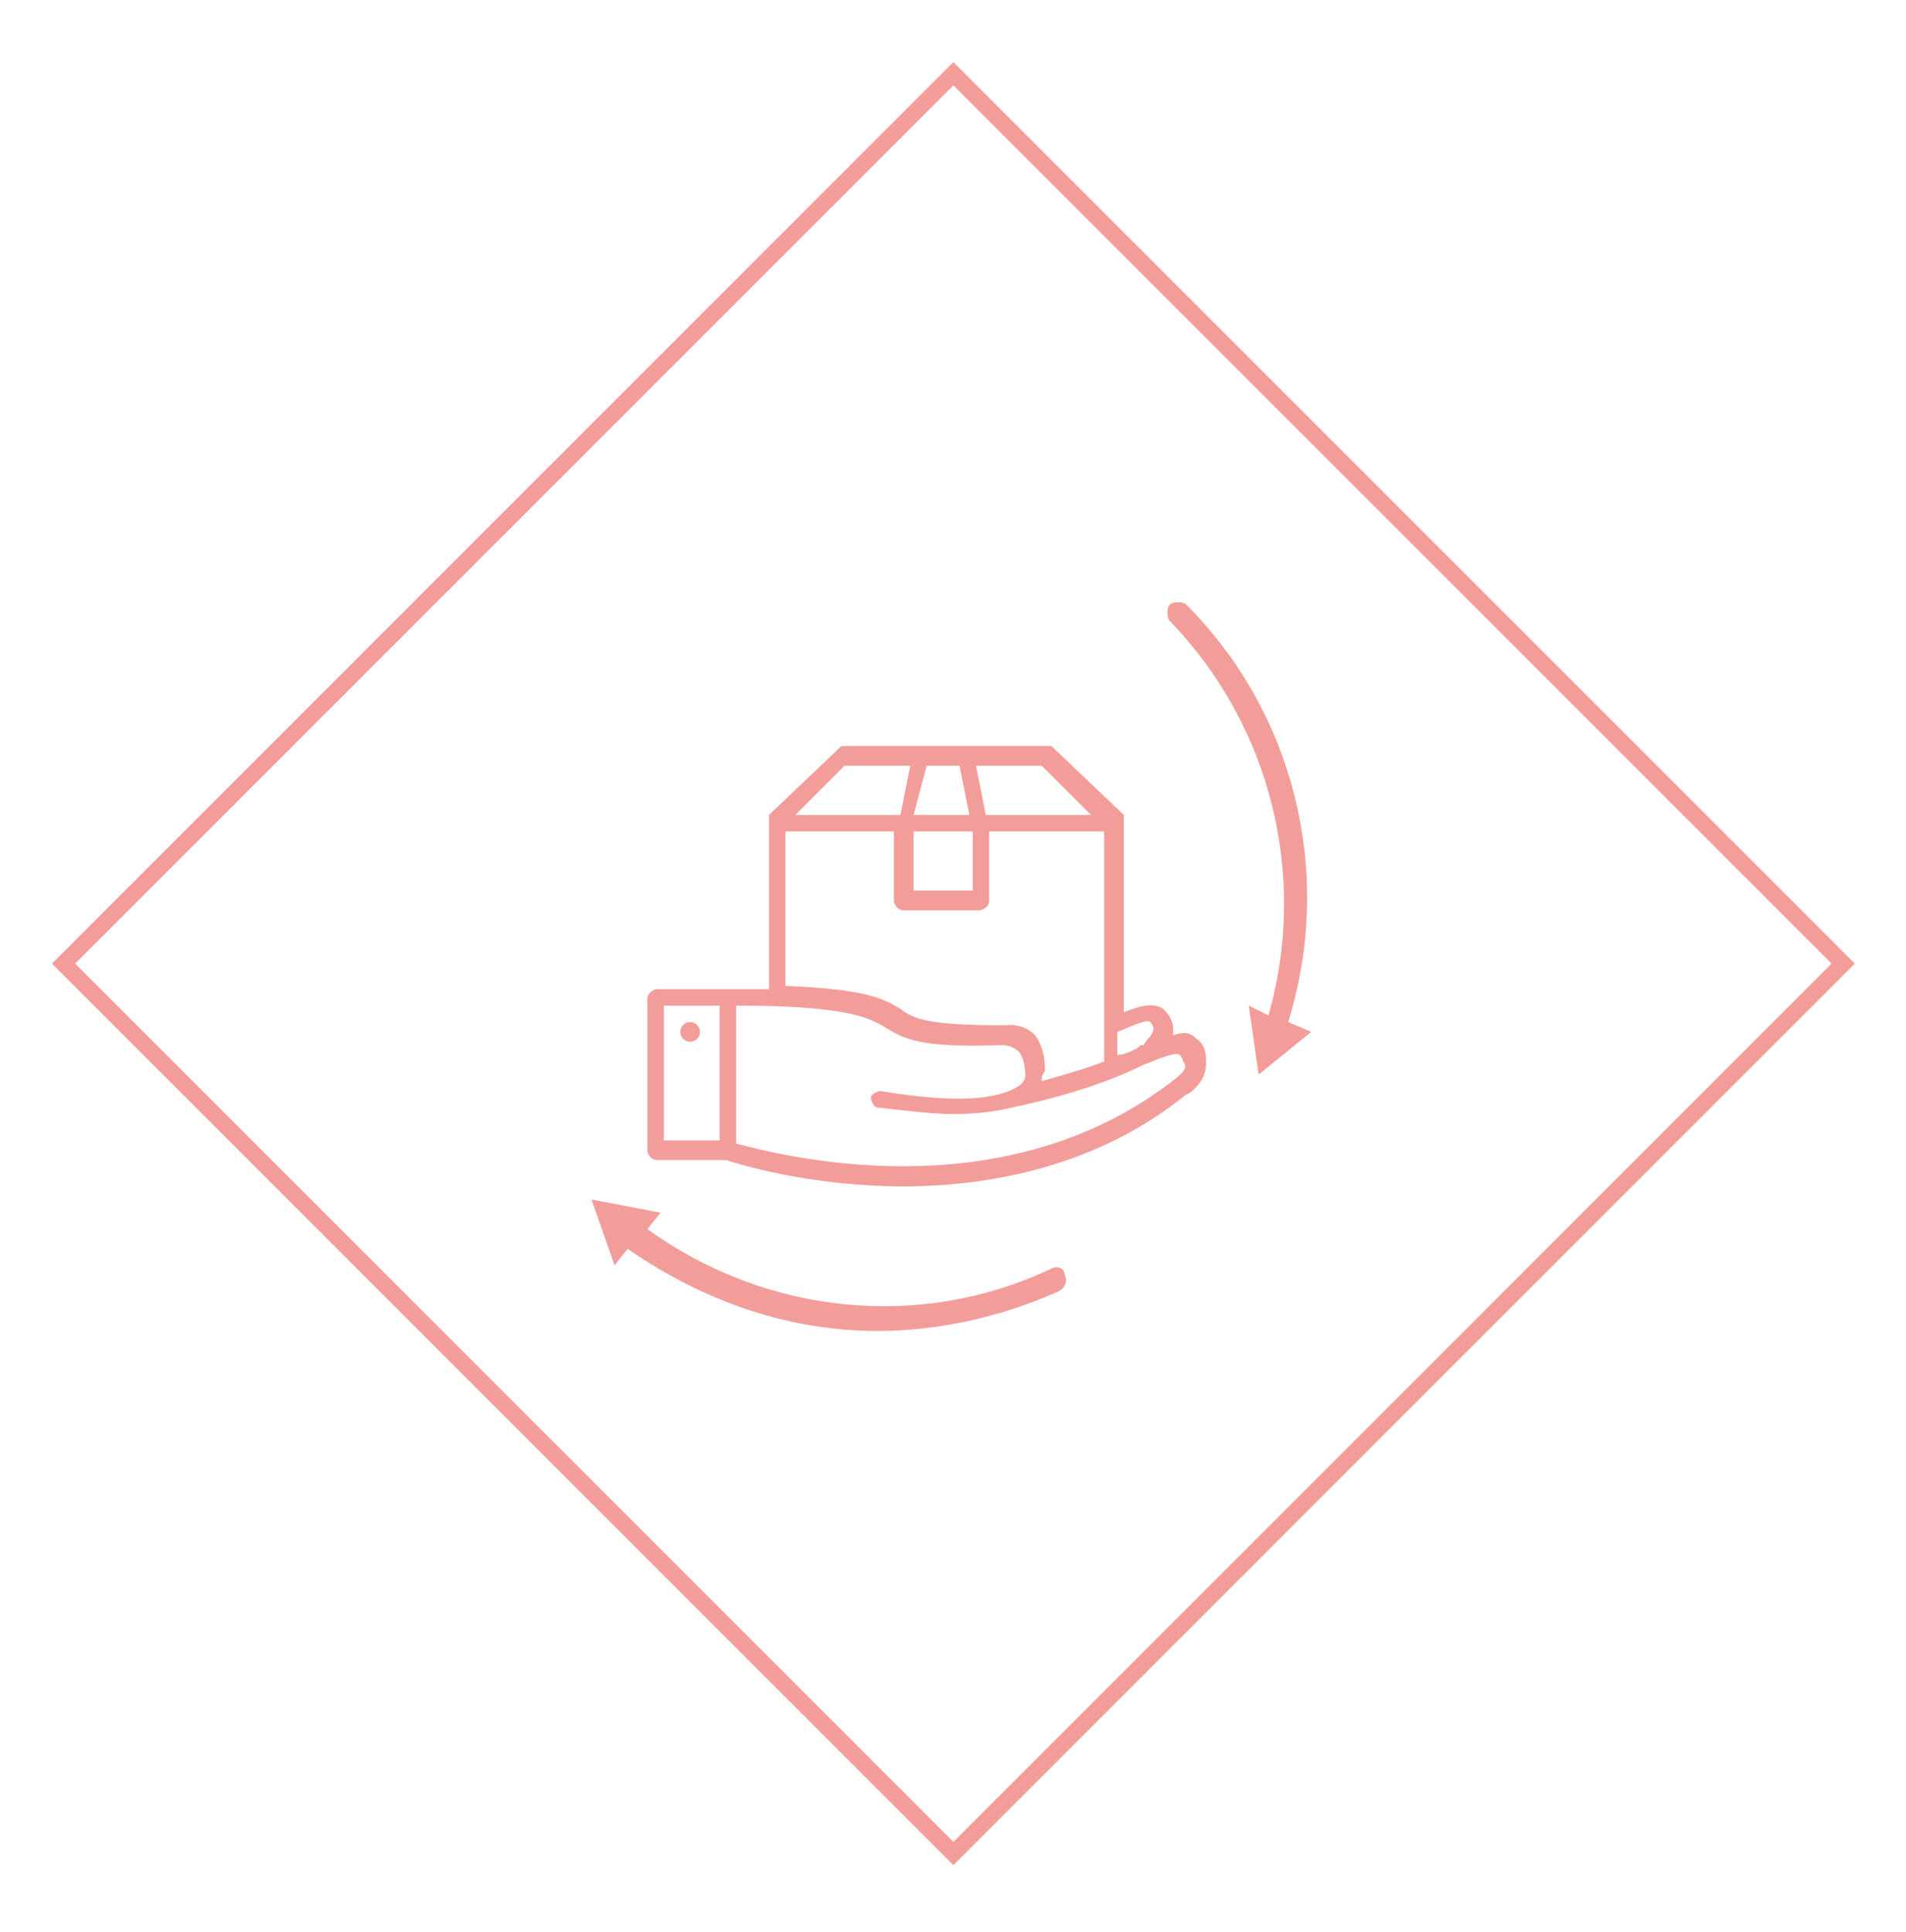 <?xml version="1.0" encoding="utf-8"?>
<!-- Generator: Adobe Illustrator 22.0.0, SVG Export Plug-In . SVG Version: 6.00 Build 0)  -->
<svg version="1.1" id="Capa_1" xmlns="http://www.w3.org/2000/svg" xmlns:xlink="http://www.w3.org/1999/xlink" x="0px" y="0px"
	 viewBox="0 0 58 58.8" style="enable-background:new 0 0 58 58.8;" xml:space="preserve">
<style type="text/css">
	.st0{fill:none;}
	.st1{fill:none;stroke:#F39D9A;stroke-width:0.5;stroke-miterlimit:10;}
	.st2{fill:#F39D9A;}
</style>
<path class="st0" d="M29.1,29.4c-0.1,0-0.1,0-0.1,0s-0.1,0-0.1,0C28.9,29.4,29.1,29.4,29.1,29.4z"/>
<rect x="9.9" y="10.2" transform="matrix(0.707 -0.707 0.707 0.707 -12.277 29.11)" class="st1" width="38.3" height="38.3"/>
<path class="st0" d="M30.5,31.8c0.1-0.4,0.1-0.7,0.2-1.1c-0.1,0-0.2-0.1-0.3-0.1c-0.5-0.1-0.9-0.3-1.3-0.7c-0.7-0.7-1.1-1.5-1.2-2.4
	c0-0.1,0-0.2,0-0.4C27.4,27.1,27,27,26.4,27c-0.1,0.4-0.2,0.7-0.2,1c-0.2,1-0.1,1.9,0.5,2.8c0.3,0.5,0.8,0.8,1.3,1
	C28.9,31.9,29.7,31.8,30.5,31.8z"/>
<g>
	<g>
		<g>
			<path class="st2" d="M36.4,31.6c-0.2-0.2-0.4-0.2-0.7-0.1c0-0.1,0-0.1,0-0.2c0-0.2-0.1-0.4-0.3-0.6c-0.3-0.2-0.7-0.1-1.2,0.1V25
				c0,0,0,0,0,0c0,0,0,0,0-0.1c0,0,0,0,0,0c0,0,0,0,0-0.1c0,0,0,0,0,0c0,0,0,0,0,0l-2.1-2c-0.1-0.1-0.1-0.1-0.2-0.1h-6.2
				c-0.1,0-0.1,0-0.2,0.1l-2.1,2c0,0,0,0,0,0l0,0c0,0,0,0,0,0.1c0,0,0,0,0,0c0,0,0,0,0,0.1c0,0,0,0,0,0v5.1c-0.3,0-0.7,0-1.1,0H20
				c-0.1,0-0.3,0.1-0.3,0.3V35c0,0.1,0.1,0.3,0.3,0.3h2.1c0.3,0.1,2.5,0.8,5.4,0.8c2.6,0,5.9-0.6,8.6-2.8c0.1,0,0.6-0.4,0.6-0.9
				C36.7,32.1,36.7,31.8,36.4,31.6z M21.9,34.7h-1.7v-4.1h1.7V34.7z M35,31.1c0.1,0.1,0.1,0.2,0.1,0.2c0,0.2-0.2,0.3-0.3,0.5
				c-0.1,0-0.1,0-0.2,0.1c-0.2,0.1-0.4,0.2-0.6,0.2v-0.7C34.5,31.2,34.9,31,35,31.1z M31.7,23.3l1.5,1.5H30l-0.3-1.5H31.7z
				 M28.2,23.3h1l0.3,1.5h-1.7L28.2,23.3z M27.8,25.3h1.8v1.8h-1.8V25.3z M25.7,23.3h2l-0.3,1.5h-3.2L25.7,23.3z M23.7,25.3h3.5v2.1
				c0,0.1,0.1,0.3,0.3,0.3h2.3c0.1,0,0.3-0.1,0.3-0.3v-2.1h3.5v7c-0.5,0.2-1.2,0.4-1.9,0.6c0-0.1,0-0.2,0.1-0.3
				c0-0.5-0.1-0.8-0.3-1.1c-0.4-0.4-0.9-0.3-0.9-0.3c-2.4,0-2.8-0.2-3.2-0.5c-0.5-0.3-1-0.6-3.5-0.7V25.3z M35.8,32.8
				c-5.3,4.2-12.2,2.3-13.4,2v-4.2c3.5,0,4.1,0.4,4.6,0.7c0.5,0.3,1,0.6,3.5,0.5c0,0,0.3,0,0.5,0.2c0.1,0.1,0.2,0.4,0.2,0.7
				c0,0.1,0,0.3-0.5,0.5c0,0,0,0,0,0s0,0,0,0c-0.5,0.2-1.5,0.4-3.9,0c-0.1,0-0.3,0.1-0.3,0.2c0,0.1,0.1,0.3,0.2,0.3
				c0.9,0.1,1.7,0.2,2.3,0.2c0.8,0,1.4-0.1,1.8-0.2c1.9-0.4,3.2-0.9,4-1.3c0.5-0.2,1-0.4,1.1-0.3c0.1,0.1,0.1,0.2,0.1,0.2
				C36.2,32.5,35.9,32.7,35.8,32.8z"/>
		</g>
		<g>
			<circle class="st2" cx="21" cy="31.4" r="0.3"/>
		</g>
	</g>
	<g>
		<path class="st2" d="M38.6,30.9l-0.6-0.3l0.3,2.1l1.6-1.3l-0.7-0.3c1.4-4.5,0.2-9.4-3.1-12.7c-0.1-0.1-0.4-0.1-0.5,0
			c-0.1,0.1-0.1,0.4,0,0.5C38.7,22.1,39.8,26.7,38.6,30.9z"/>
	</g>
	<g>
		<path class="st2" d="M32,38.6c-4,1.9-8.7,1.4-12.3-1.2l0.4-0.5l-2.1-0.4l0.7,2l0.4-0.5c2.3,1.6,4.9,2.5,7.6,2.5
			c1.8,0,3.7-0.4,5.5-1.2c0.2-0.1,0.3-0.3,0.2-0.5C32.4,38.6,32.2,38.5,32,38.6z"/>
	</g>
</g>
</svg>
